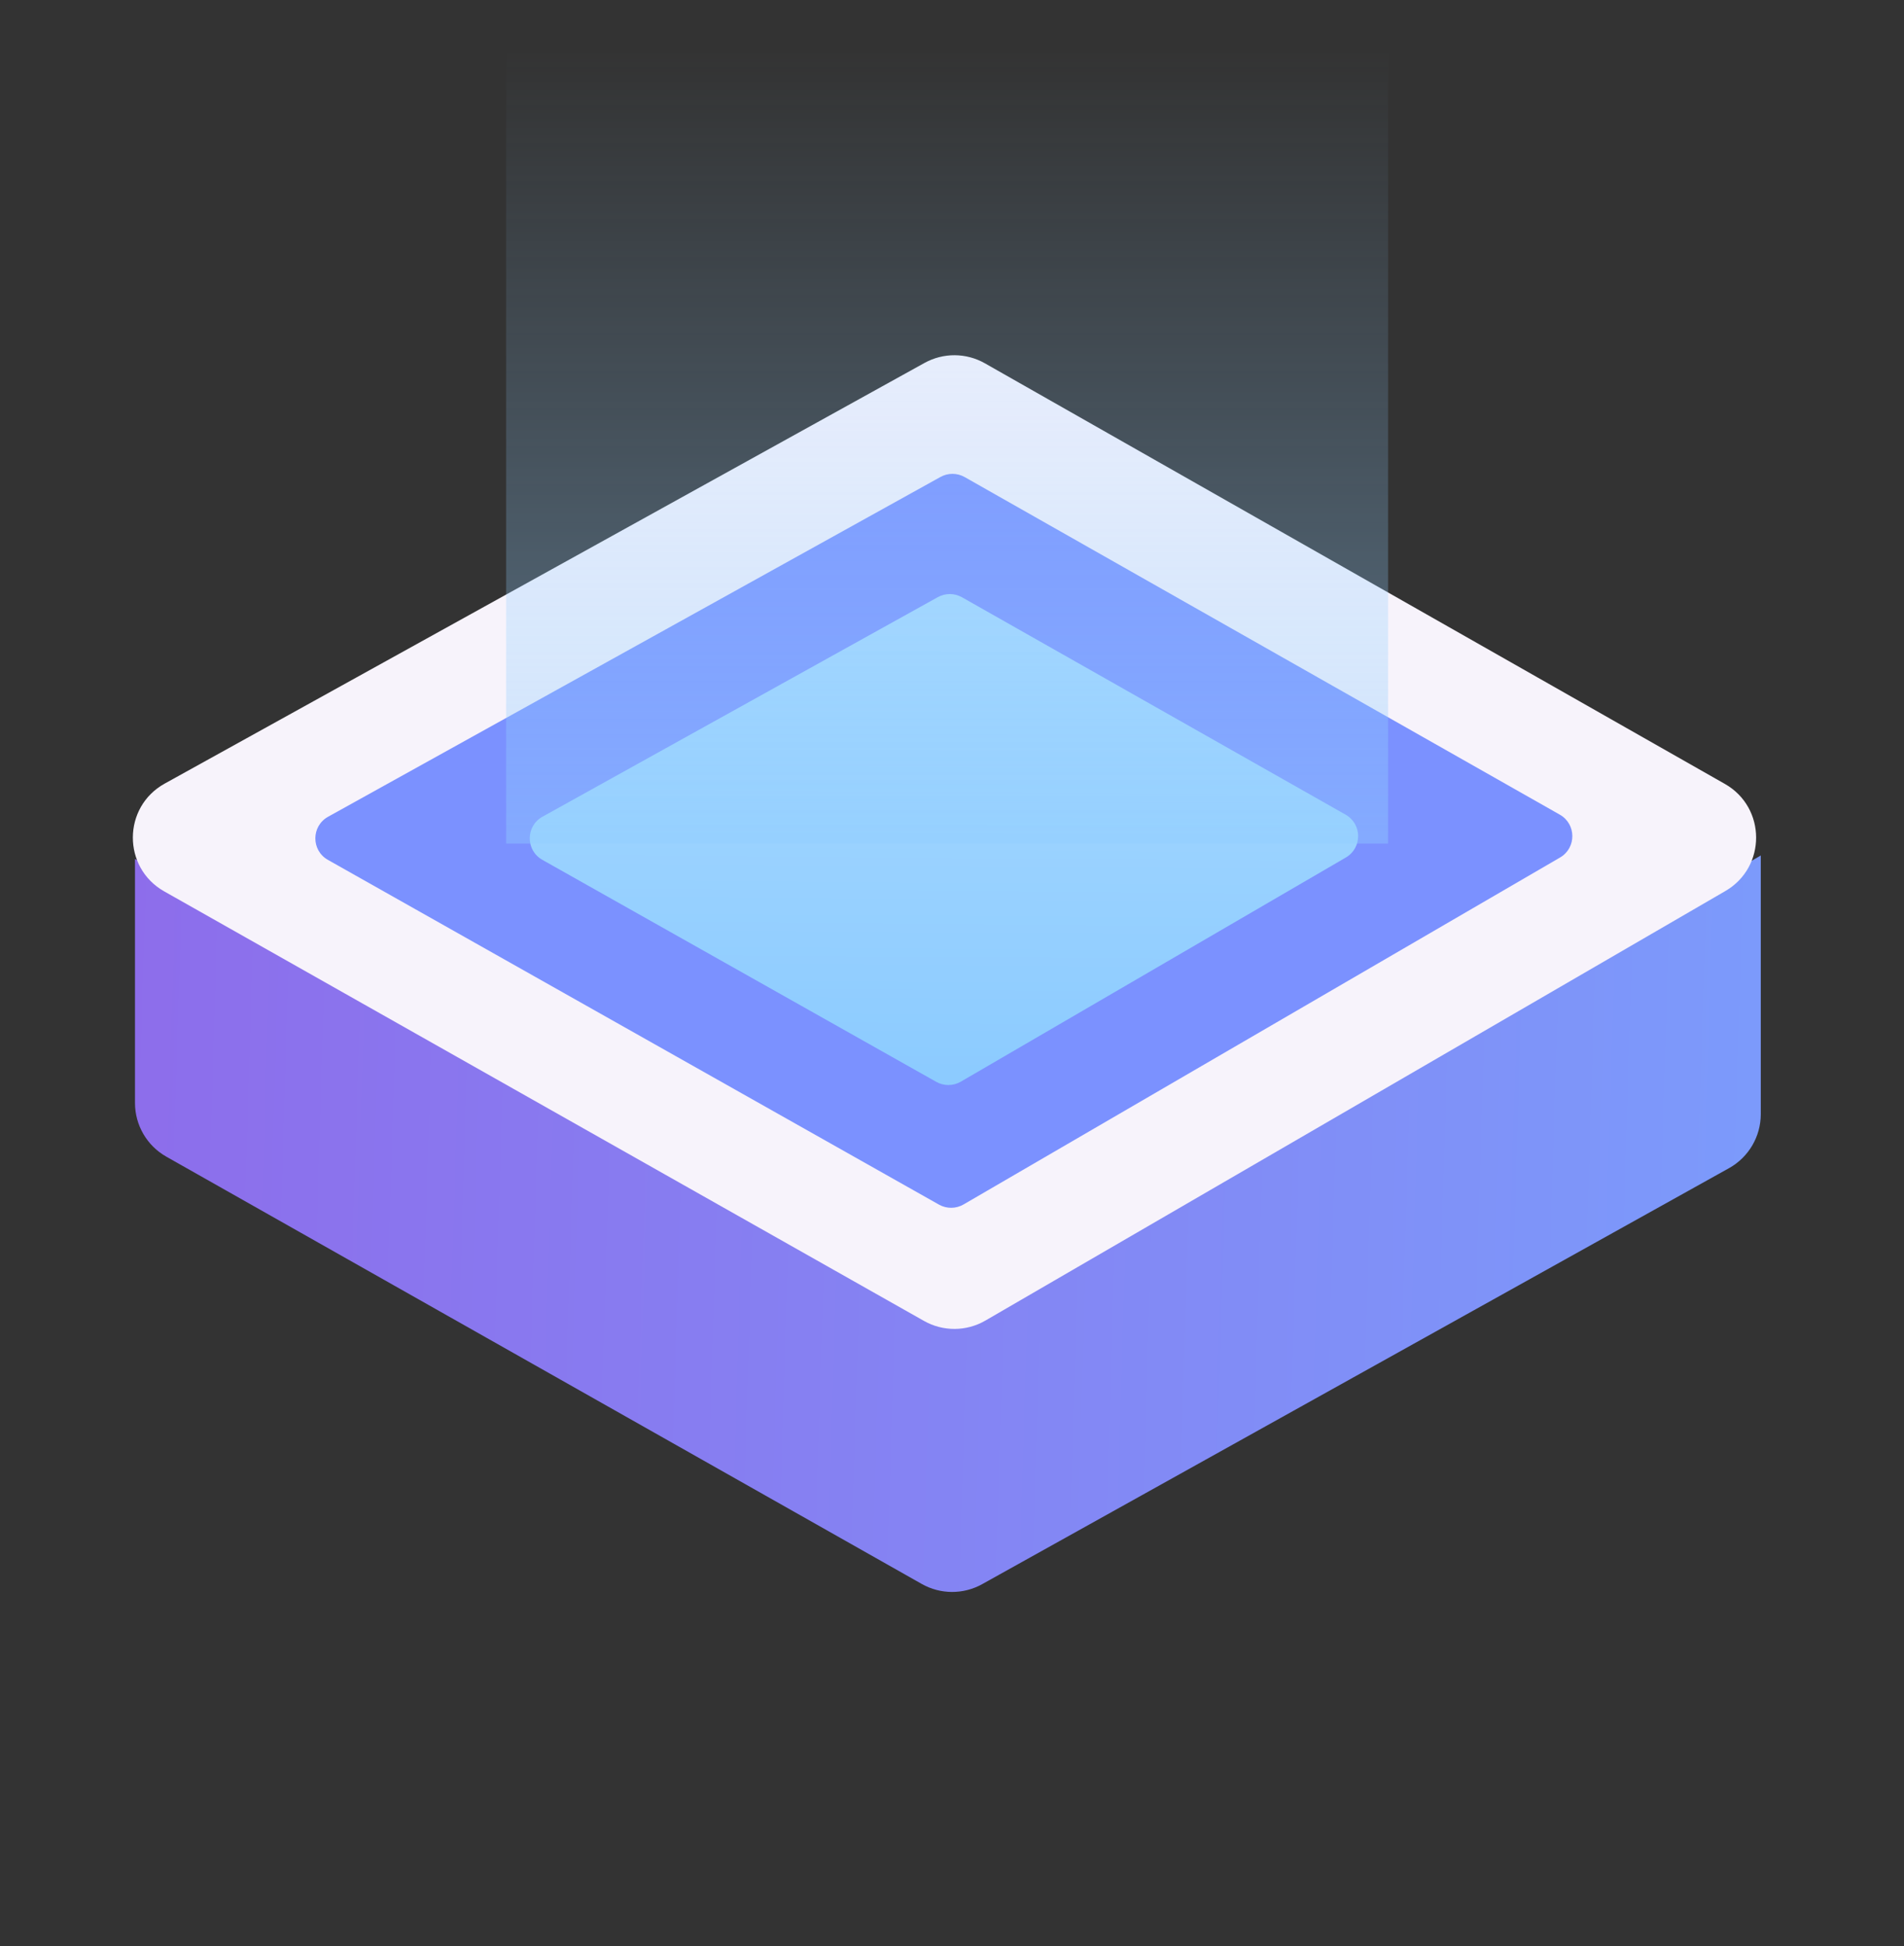<svg xmlns="http://www.w3.org/2000/svg" xmlns:xlink="http://www.w3.org/1999/xlink" fill="none" version="1.1" width="118.675" height="121.29" viewBox="0 0 118.675 121.29"><rect x="0" y="0" width="118.675" height="121.29" fill="#333333" stroke="none"/><defs><linearGradient x1="0.077" y1="0.94" x2="0.953" y2="0.116" id="master_svg0_180_3564"><stop offset="0%" stop-color="#8D6DEB" stop-opacity="1"/><stop offset="100%" stop-color="#7C9AFB" stop-opacity="1"/></linearGradient><linearGradient x1="0.245" y1="0.228" x2="0.778" y2="0.769" id="master_svg1_180_3794"><stop offset="0%" stop-color="#A8D9FF" stop-opacity="1"/><stop offset="100%" stop-color="#8CCBFF" stop-opacity="1"/></linearGradient><linearGradient x1="0.5" y1="0" x2="0.5" y2="1" id="master_svg2_180_4087"><stop offset="0%" stop-color="#91CDFF" stop-opacity="0"/><stop offset="100%" stop-color="#91CEFF" stop-opacity="0.41"/></linearGradient></defs><g><g transform="matrix(0.707,0.707,-0.707,0.707,19.262,-41.045)"><path d="M59.216,74.56L69.97,85.314C70.951,86.295,72.384,86.672,73.721,86.301L125.853,71.836C127.146,71.477,128.159,70.471,128.526,69.18L143.111,17.921C143.493,16.578,143.118,15.133,142.131,14.145L130.728,2.743L116.414,57.02C116.063,58.351,115.029,59.393,113.701,59.753L59.216,74.56Z" fill="url(#master_svg0_180_3564)" fill-opacity="1"/></g><g transform="matrix(0.707,0.707,-0.707,0.707,17.228,-41.625)"><path d="M59.053,68.901C58.222,71.793,60.882,74.478,63.782,73.673L116.207,59.115C117.523,58.75,118.547,57.714,118.898,56.394L132.583,4.841C133.345,1.97,130.705,-0.646,127.841,0.142L76.682,14.221C75.389,14.576,74.374,15.58,74.003,16.869L59.053,68.901Z" fill="#F7F3FB" fill-opacity="1"/></g><g transform="matrix(0.707,0.707,-0.707,0.707,25.972,-38.019)"><path d="M58.982,66.795C58.651,67.953,59.716,69.025,60.876,68.702L103.007,56.962C103.534,56.815,103.943,56.4,104.083,55.872L115.084,14.285C115.388,13.136,114.331,12.09,113.185,12.407L72.071,23.761C71.554,23.904,71.148,24.305,71,24.821L58.982,66.795Z" fill="#7B91FF" fill-opacity="1"/></g><g transform="matrix(0.707,0.707,-0.707,0.707,35.419,-34.102)"><path d="M58.98,61.253C58.65,62.41,59.715,63.483,60.875,63.159L88.024,55.581C88.551,55.434,88.96,55.019,89.099,54.491L96.191,27.637C96.494,26.488,95.437,25.443,94.291,25.76L67.797,33.089C67.28,33.232,66.875,33.634,66.728,34.15L58.98,61.253Z" fill="url(#master_svg1_180_3794)" fill-opacity="1"/></g><g><path d="M31.547,2.84L86.518,2.84L86.518,52.575L31.547,52.575L31.547,2.84Z" fill="url(#master_svg2_180_4087)" fill-opacity="1"/></g></g></svg>